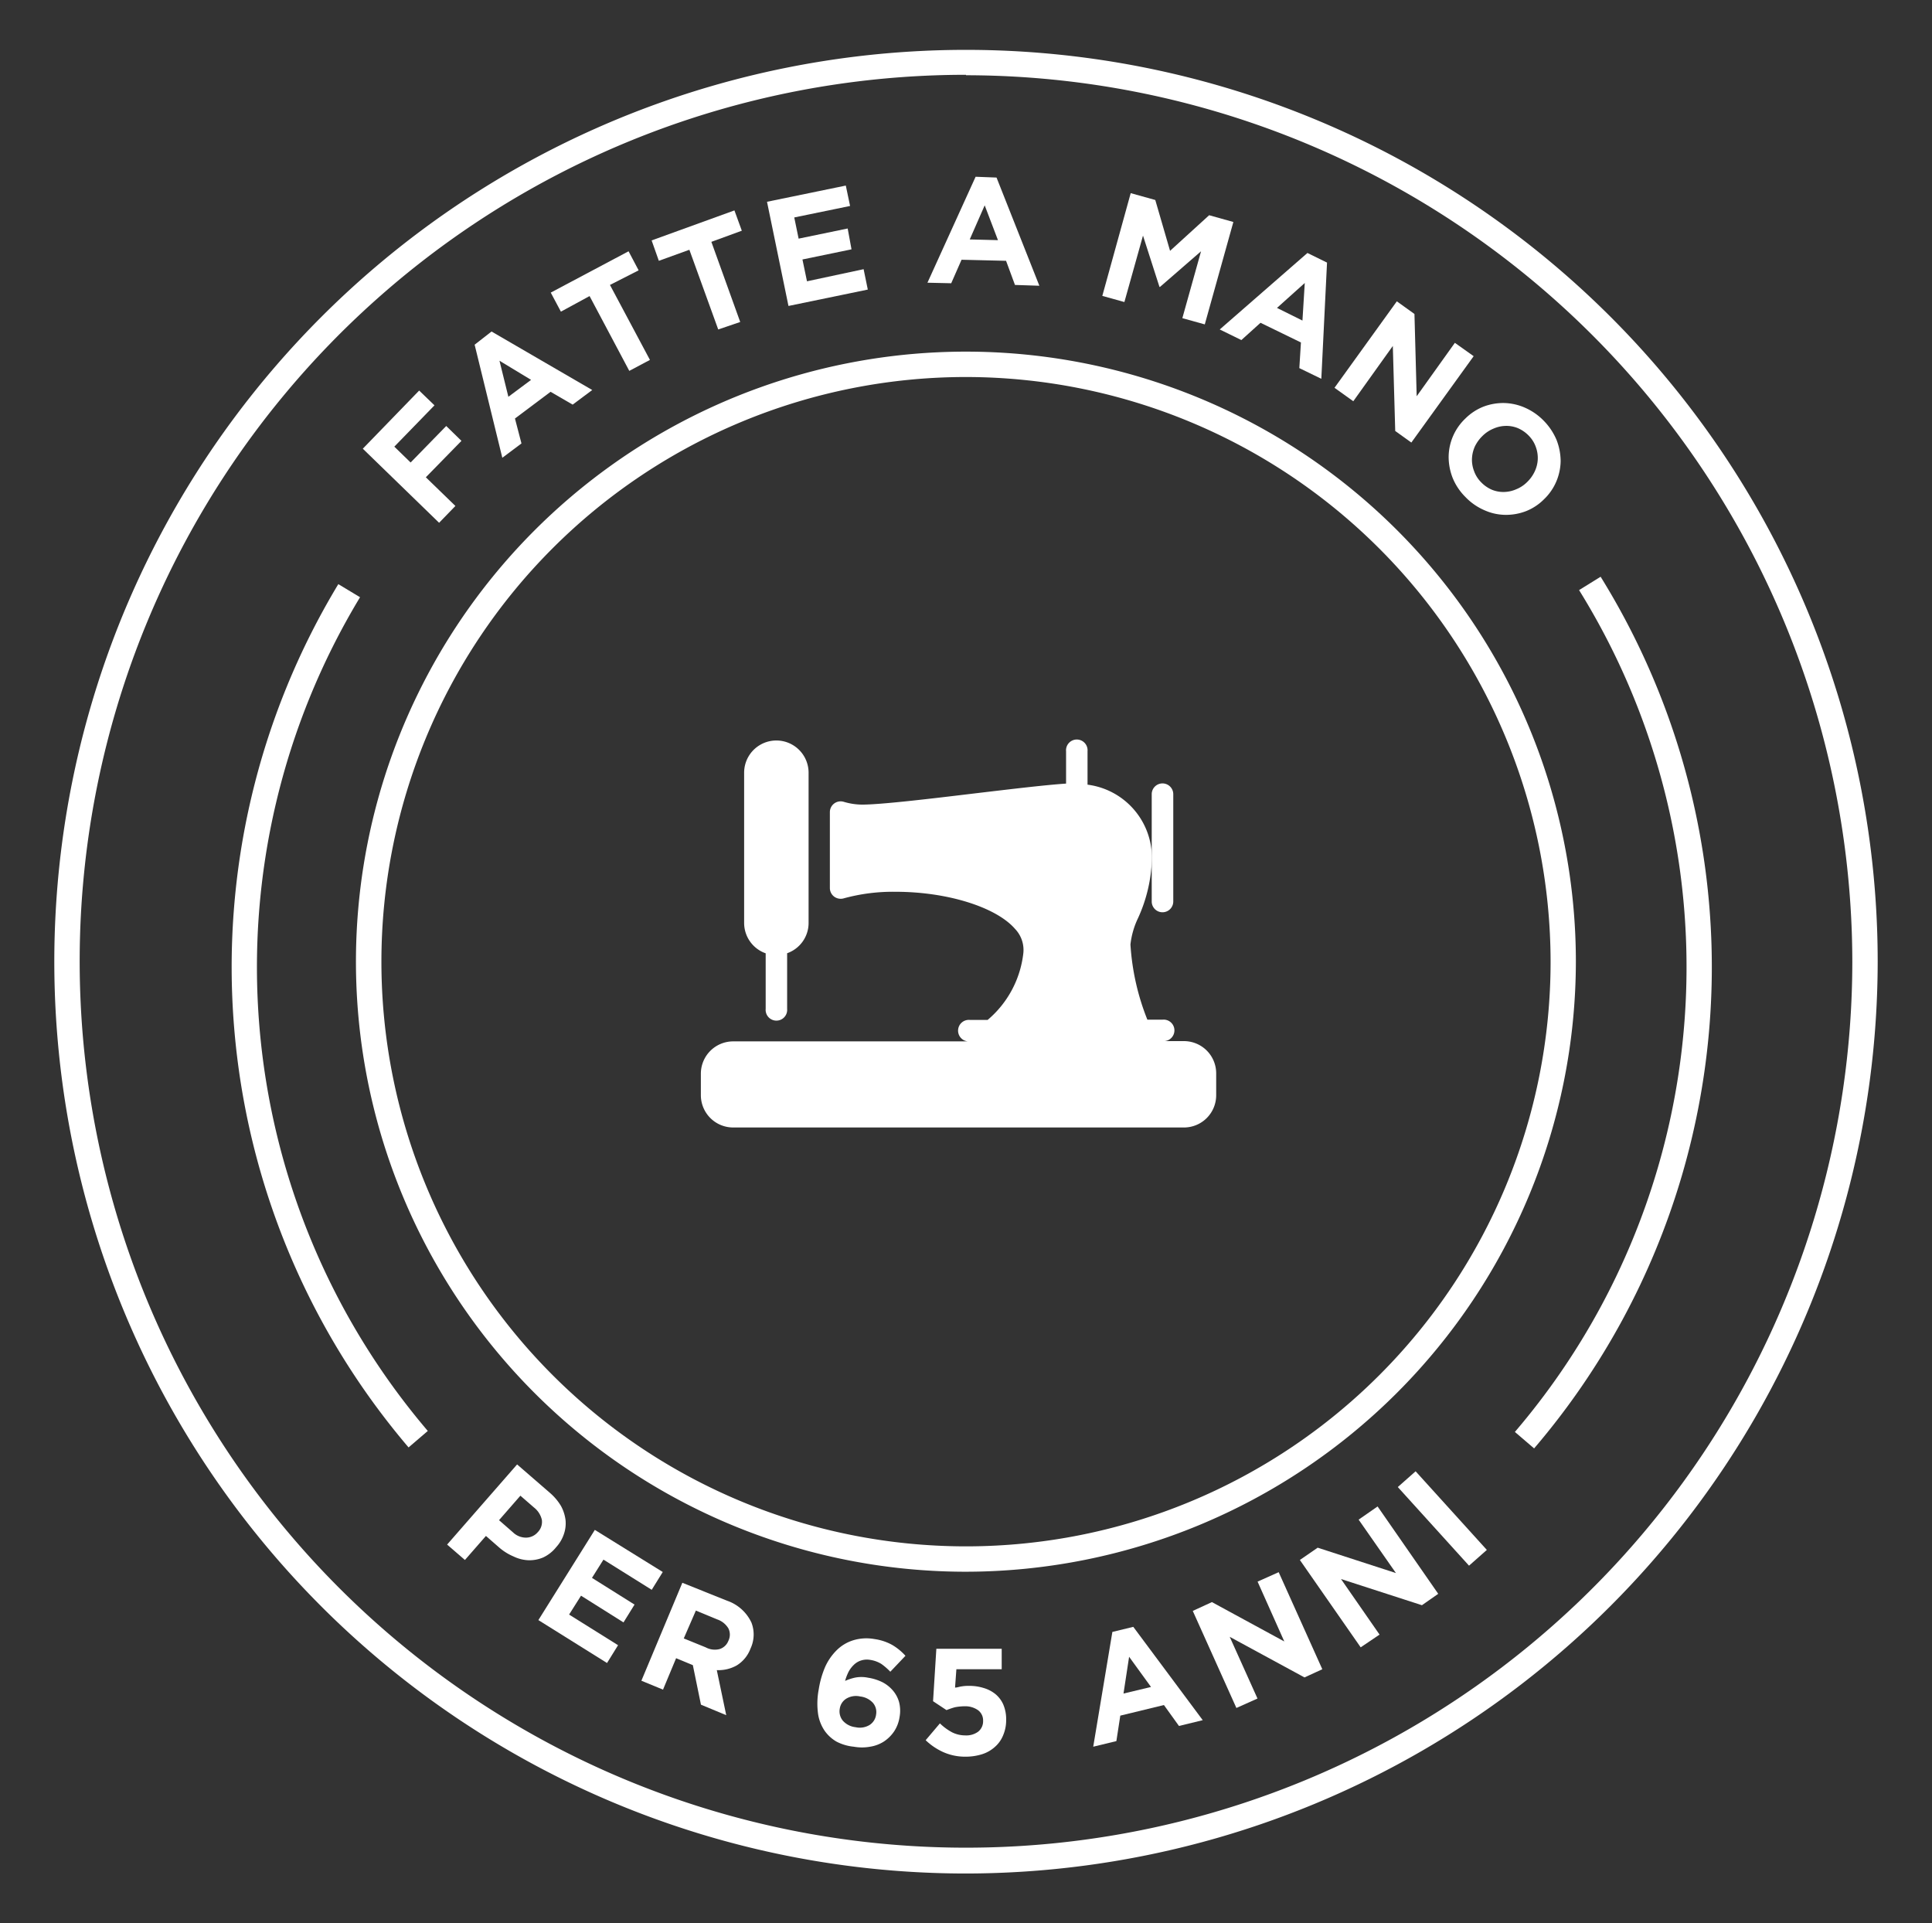 <svg id="Layer_1" data-name="Layer 1" xmlns="http://www.w3.org/2000/svg" viewBox="0 0 217 216"><rect x="0" y="0" width="217" height="216" fill="#333333" stroke="none"/><defs><style>.cls-1{fill:#fff;}</style></defs><path class="cls-1" d="M130.57,102.45a1.21,1.21,0,0,0,1.21-1.2V89.19a1.21,1.21,0,0,0-2.42,0v12.06A1.21,1.21,0,0,0,130.57,102.45Z"/><path class="cls-1" d="M86,107.06v6.24a1.21,1.21,0,1,0,2.41,0v-6.25a3.6,3.6,0,0,0,2.41-3.39V86.78a3.62,3.62,0,0,0-7.24,0v16.88A3.62,3.62,0,0,0,86,107.06Z"/><path class="cls-1" d="M133,116.92h-2.41a1.21,1.21,0,1,0,0-2.41h-1.72a27.22,27.22,0,0,1-1.9-8.44,9.22,9.22,0,0,1,.87-3,17.09,17.09,0,0,0,1.54-6.63,8.28,8.28,0,0,0-7.23-8.32V84.37a1.21,1.21,0,1,0-2.41,0V88c-2.29.15-6.2.62-10.33,1.11-5.15.62-10.48,1.25-12.58,1.25a7.32,7.32,0,0,1-2.08-.32,1.21,1.21,0,0,0-1.54,1.16V99.7a1.21,1.21,0,0,0,.49,1,1.24,1.24,0,0,0,1.06.19,20.9,20.9,0,0,1,5.85-.74c5.76,0,11.27,1.71,13.4,4.17a3.42,3.42,0,0,1,.92,2.81,11.49,11.49,0,0,1-4,7.41h-2a1.21,1.21,0,1,0,0,2.41H82.34a3.63,3.63,0,0,0-3.62,3.62V123a3.63,3.63,0,0,0,3.62,3.62H133A3.62,3.62,0,0,0,136.6,123v-2.41A3.62,3.62,0,0,0,133,116.92Z"/><path class="cls-1" d="M61.74,167.63A6,6,0,0,1,63,169.11a4.43,4.43,0,0,1,.52,1.59,3.67,3.67,0,0,1-.18,1.57,4.1,4.1,0,0,1-.87,1.48l0,0A4.07,4.07,0,0,1,61,174.91a3.92,3.92,0,0,1-1.64.31,4.2,4.2,0,0,1-1.67-.42,6.07,6.07,0,0,1-1.61-1l-1.5-1.31-2.36,2.7-2-1.73,7.86-9Zm-2.6,5.05a1.75,1.75,0,0,0,1.26-.61l0,0a1.65,1.65,0,0,0,.46-1.39,2.45,2.45,0,0,0-.88-1.38l-1.53-1.33-2.4,2.75,1.57,1.37A2.11,2.11,0,0,0,59.14,172.68Z"/><path class="cls-1" d="M74.44,176.54l-1.24,2-5.42-3.39-1.29,2.05,4.78,3-1.24,2-4.77-3-1.34,2.12,5.5,3.44-1.24,2-7.71-4.82,6.34-10.13Z"/><path class="cls-1" d="M81.65,179.76a4.71,4.71,0,0,1,2.75,2.46,3.7,3.7,0,0,1-.1,2.91l0,0a3.76,3.76,0,0,1-1.55,1.9,4.18,4.18,0,0,1-2.24.53l1.06,5.06-2.84-1.18L77.82,187l0,0-1.88-.78-1.47,3.53-2.43-1,4.6-11Zm-.84,5.44a1.55,1.55,0,0,0,1-.93v0a1.56,1.56,0,0,0,0-1.4,2.34,2.34,0,0,0-1.24-1l-2.41-1L76.8,184l2.46,1A2.17,2.17,0,0,0,80.81,185.2Z"/><path class="cls-1" d="M93.94,195.58a4.23,4.23,0,0,1-1.29-1.17,4.63,4.63,0,0,1-.75-1.83,8.45,8.45,0,0,1,.06-2.86v0a10.55,10.55,0,0,1,.71-2.5A6.23,6.23,0,0,1,94,185.3a4.54,4.54,0,0,1,1.83-1.09,5.06,5.06,0,0,1,2.38-.14,5.74,5.74,0,0,1,2,.66,6.29,6.29,0,0,1,1.49,1.22L100,187.74a7,7,0,0,0-1-.87,3.28,3.28,0,0,0-1.26-.46,2.14,2.14,0,0,0-1,.06,2,2,0,0,0-.8.46,3.15,3.15,0,0,0-.61.78,5.56,5.56,0,0,0-.41,1.06,5.94,5.94,0,0,1,1.08-.36,3.68,3.68,0,0,1,1.49,0,5.58,5.58,0,0,1,1.59.49,3.89,3.89,0,0,1,1.2.94,3.41,3.41,0,0,1,.7,1.3,3.9,3.9,0,0,1,.06,1.68v0a4,4,0,0,1-.6,1.6,4.2,4.2,0,0,1-1.15,1.15,4,4,0,0,1-1.56.59,5.1,5.1,0,0,1-1.83,0A5.28,5.28,0,0,1,93.94,195.58Zm3.73-1.86a1.61,1.61,0,0,0,.73-1.16v0a1.6,1.6,0,0,0-.34-1.31,2.27,2.27,0,0,0-1.44-.73,2.12,2.12,0,0,0-1.56.24,1.59,1.59,0,0,0-.74,1.14v0a1.65,1.65,0,0,0,.34,1.33,2.23,2.23,0,0,0,1.44.74A2.13,2.13,0,0,0,97.67,193.72Z"/><path class="cls-1" d="M105.91,196.75a7,7,0,0,1-1.94-1.32l1.6-1.89a6,6,0,0,0,1.36,1,3.29,3.29,0,0,0,1.48.35,2.25,2.25,0,0,0,1.46-.42,1.49,1.49,0,0,0,.55-1.22v0a1.42,1.42,0,0,0-.58-1.2,2.5,2.5,0,0,0-1.53-.43,5.94,5.94,0,0,0-1.06.11,9.38,9.38,0,0,0-.94.32l-1.51-1,.37-5.89,7.34,0v2.3l-5.09,0-.15,2.06c.24,0,.48-.1.72-.13a4.35,4.35,0,0,1,.85-.06,5.24,5.24,0,0,1,1.62.23,3.8,3.8,0,0,1,1.33.68,3.16,3.16,0,0,1,.9,1.19,4.22,4.22,0,0,1,.32,1.74v0a4.28,4.28,0,0,1-.34,1.71,3.43,3.43,0,0,1-.91,1.29,3.92,3.92,0,0,1-1.44.83,6.12,6.12,0,0,1-1.87.28A6,6,0,0,1,105.91,196.75Z"/><path class="cls-1" d="M127.29,182.7l7.8,10.48-2.67.65-1.69-2.35-4.9,1.19-.44,2.86-2.6.63,2.15-12.89Zm-.47,3.36-.63,4.13,3.09-.74Z"/><path class="cls-1" d="M136.12,179.92l8.13,4.42-3-6.72,2.37-1.06,4.9,10.9-2,.92-8.4-4.56,3.12,6.93-2.37,1.06-4.9-10.9Z"/><path class="cls-1" d="M148,173.81l8.79,2.85-4.19-6,2.13-1.48,6.81,9.81-1.83,1.28-9.09-2.94,4.33,6.24L152.83,185,146,175.19Z"/><path class="cls-1" d="M159,165.23l8,8.83-2,1.77L157,167Z"/><path class="cls-1" d="M47.08,43.86l1.72,1.66-4.51,4.64,1.83,1.78,4-4.1,1.71,1.67-4,4.09,3.32,3.22-1.83,1.89-8.57-8.32Z"/><path class="cls-1" d="M55.21,37.23,66.52,43.8l-2.2,1.64L61.84,44l-4,3,.73,2.8-2.15,1.61-3.11-12.7Zm.89,3.28,1,4.05,2.55-1.9Z"/><path class="cls-1" d="M63,35l-1.14-2.14,8.74-4.64,1.13,2.14L68.51,32,73,40.42l-2.32,1.23-4.46-8.4Z"/><path class="cls-1" d="M74,29.29,73.19,27l9.3-3.37.83,2.28L79.9,27.16l3.24,9L80.67,37l-3.24-8.95Z"/><path class="cls-1" d="M95,20.84l.48,2.29-6.27,1.29.49,2.38,5.51-1.14L95.64,28l-5.51,1.14.51,2.45L97,30.23l.47,2.29-8.91,1.84-2.41-11.7Z"/><path class="cls-1" d="M111.93,19.94l4.81,12.15L114,32l-1-2.71-5-.12-1.16,2.64-2.67-.06,5.41-11.9Zm-1.33,3.12-1.68,3.83,3.17.08Z"/><path class="cls-1" d="M129.76,22.46l1.66,5.71,4.39-4,2.72.76-3.21,11.5-2.52-.7,2.1-7.51-4.61,4-.06,0-1.85-5.76-2.09,7.46-2.48-.69L127,21.69Z"/><path class="cls-1" d="M149.05,29.49l-.64,13.05-2.47-1.2.18-2.88-4.54-2.21-2.15,1.94L137,37l9.85-8.59Zm-2.5,2.29-3.12,2.8L146.29,36Z"/><path class="cls-1" d="M158.87,35.26l.25,9.24,4.29-6L165.52,40l-7,9.7-1.81-1.3-.27-9.55L152,45.06l-2.11-1.51,7-9.71Z"/><path class="cls-1" d="M163.16,53.67a6.49,6.49,0,0,1-.45-2.35A6,6,0,0,1,164.59,47l0,0a6,6,0,0,1,2-1.32,6.27,6.27,0,0,1,2.33-.42,6.15,6.15,0,0,1,2.35.52,6.68,6.68,0,0,1,2.14,1.49,6.89,6.89,0,0,1,1.43,2.16,6.71,6.71,0,0,1,.45,2.35,6.12,6.12,0,0,1-.49,2.3,6,6,0,0,1-1.39,2l0,0a5.91,5.91,0,0,1-2,1.32,6.27,6.27,0,0,1-2.33.42,5.9,5.9,0,0,1-2.35-.52,6.52,6.52,0,0,1-2.14-1.49A6.46,6.46,0,0,1,163.16,53.67ZM167.57,55a3.38,3.38,0,0,0,1.36.25,3.58,3.58,0,0,0,1.36-.3,3.66,3.66,0,0,0,1.23-.81l0,0a4,4,0,0,0,.86-1.2,3.54,3.54,0,0,0,.34-1.37,3.6,3.6,0,0,0-.22-1.38,3.45,3.45,0,0,0-.8-1.27,3.76,3.76,0,0,0-1.22-.84,3.38,3.38,0,0,0-1.36-.25,3.58,3.58,0,0,0-1.36.3,3.81,3.81,0,0,0-1.23.81l0,0a4.19,4.19,0,0,0-.87,1.19,3.72,3.72,0,0,0-.33,1.37,3.51,3.51,0,0,0,.23,1.39,3.38,3.38,0,0,0,.79,1.26A3.71,3.71,0,0,0,167.57,55Z"/><path class="cls-1" d="M108.5,176.51A68.51,68.51,0,1,1,177,108,68.6,68.6,0,0,1,108.5,176.51Zm0-134.17A65.66,65.66,0,1,0,174.16,108,65.73,65.73,0,0,0,108.5,42.34Z"/><path class="cls-1" d="M108.5,210.4A102.4,102.4,0,1,1,210.9,108,102.52,102.52,0,0,1,108.5,210.4Zm0-202A99.55,99.55,0,1,0,208.05,108,99.67,99.67,0,0,0,108.5,8.45Z"/><path class="cls-1" d="M45.89,162.55A83.17,83.17,0,0,1,38,65.6l2.44,1.47a80.29,80.29,0,0,0,7.61,93.63Z"/><path class="cls-1" d="M172.31,162.66l-2.16-1.85a80.3,80.3,0,0,0,7.21-94.54l2.42-1.5a83.17,83.17,0,0,1-7.47,97.89Z"/></svg>